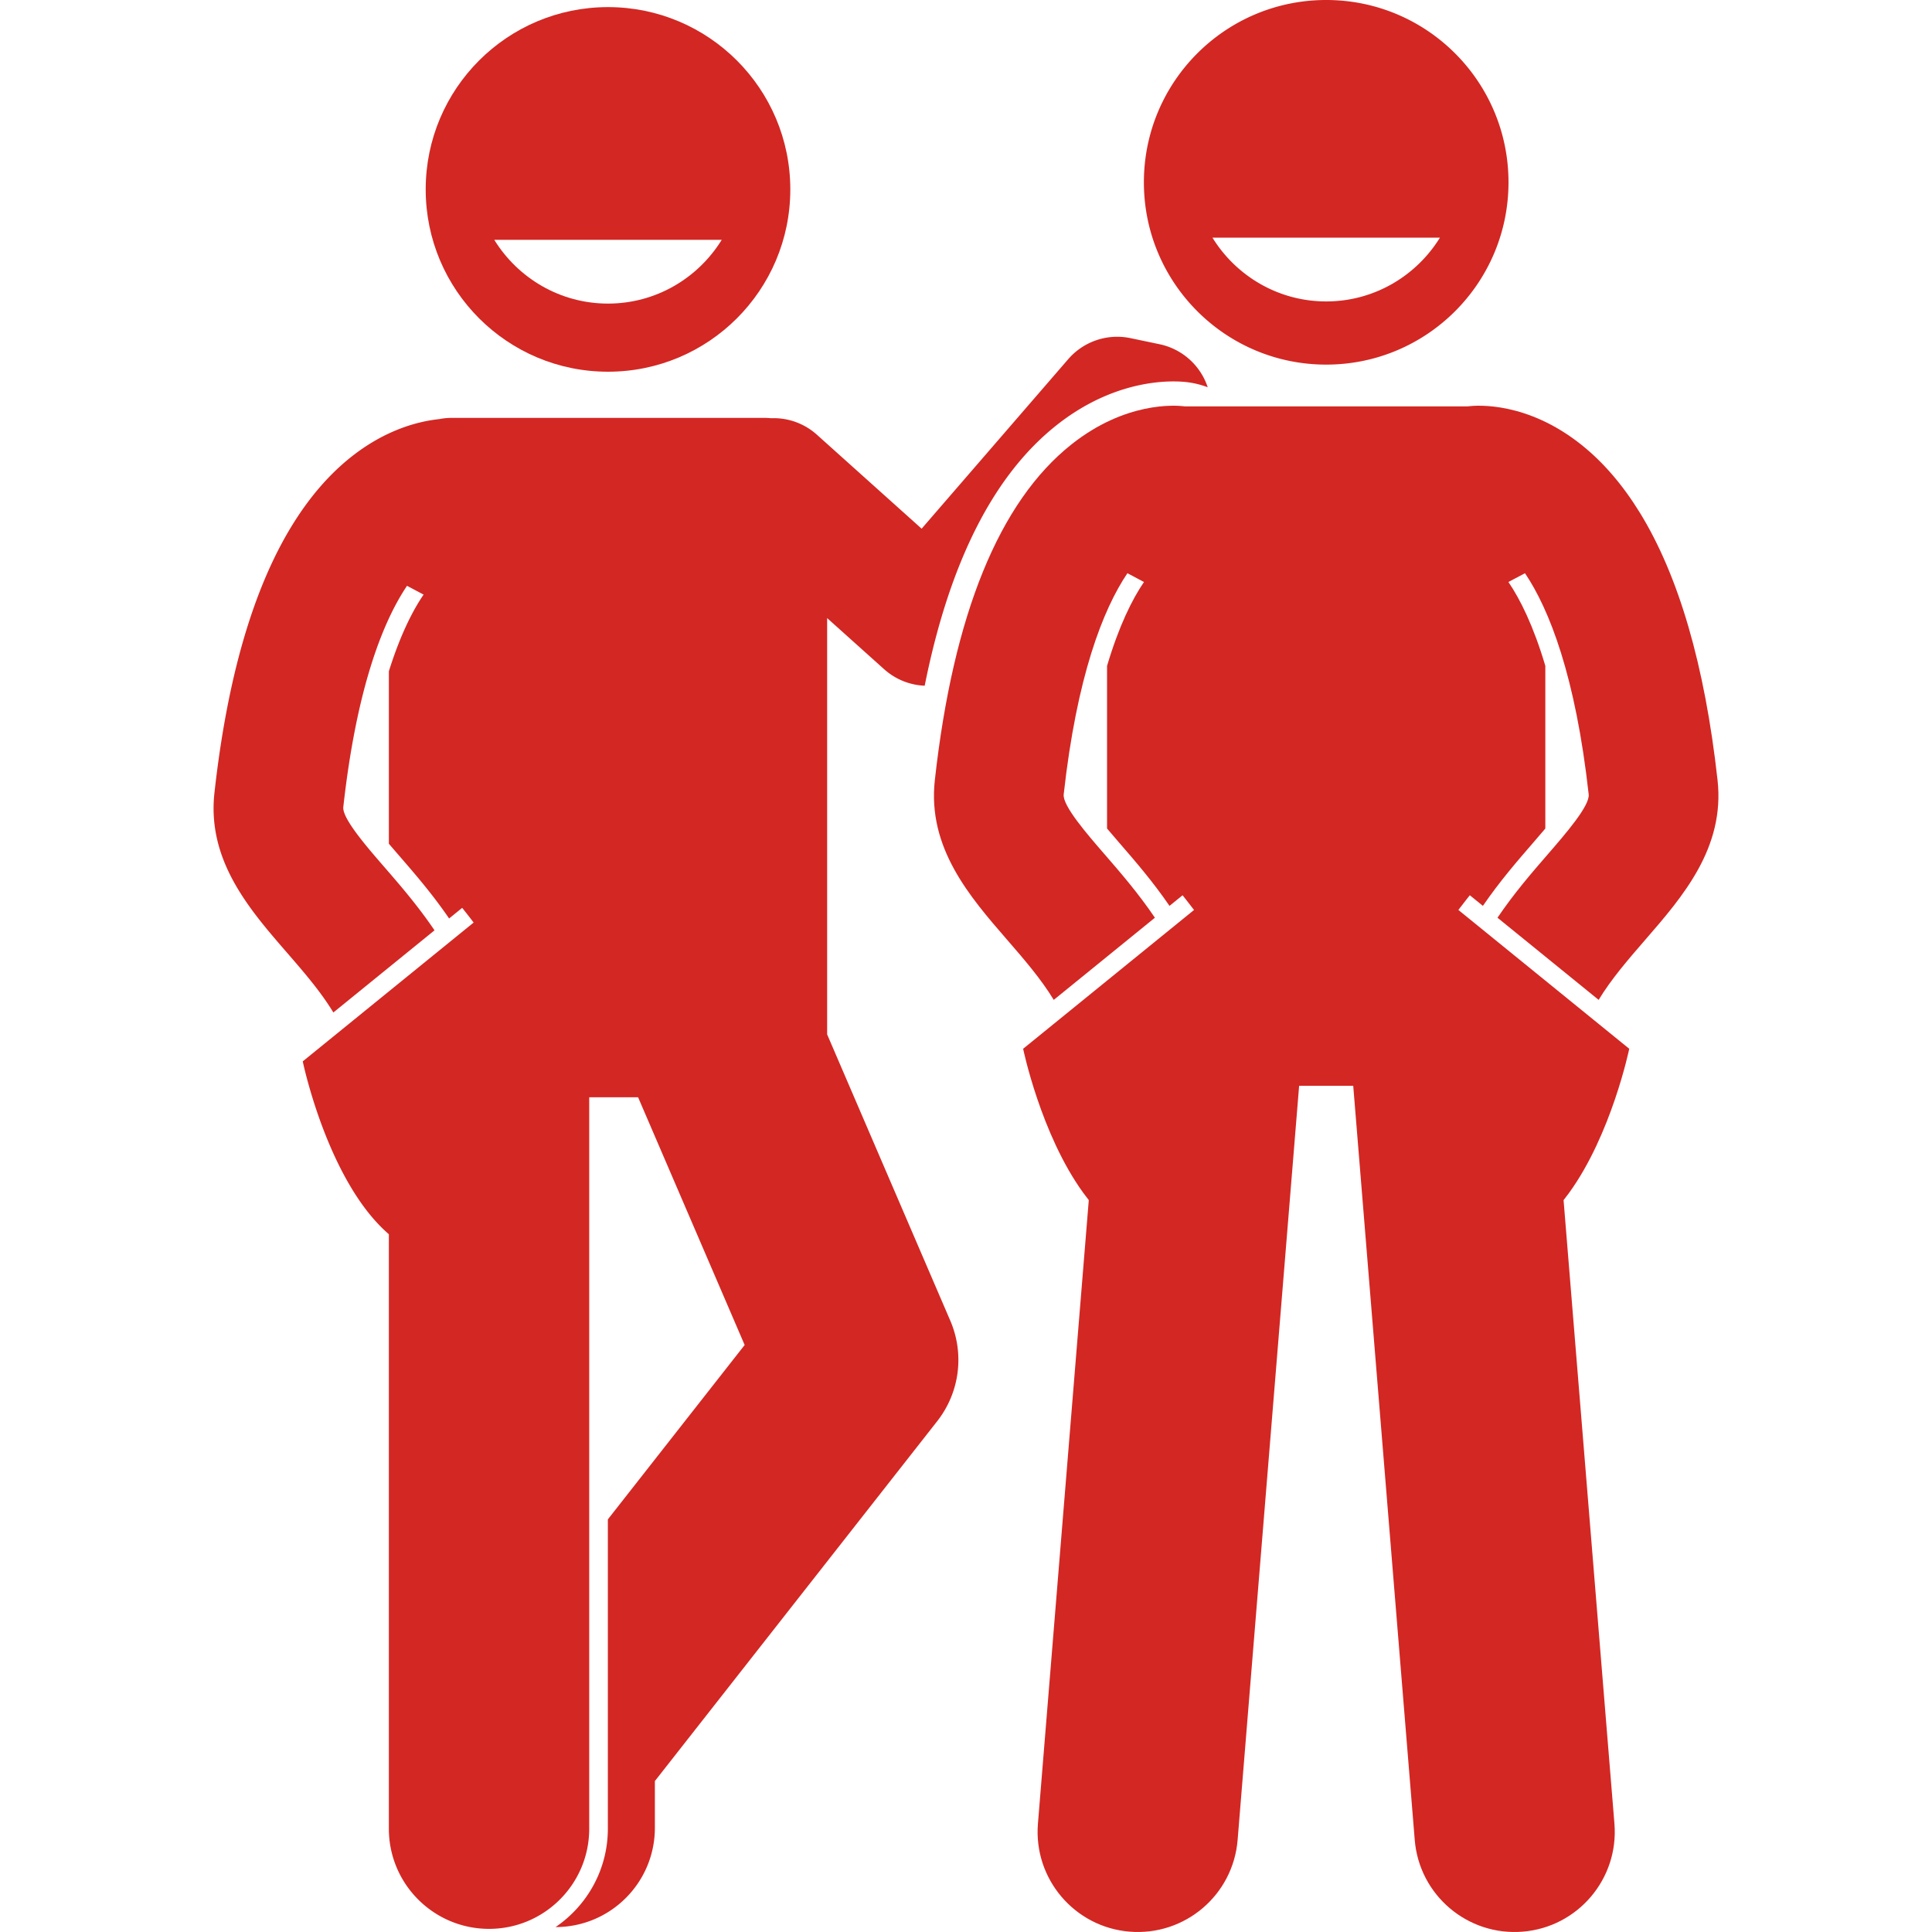 <svg xmlns="http://www.w3.org/2000/svg" version="1.1" width="512" height="512" viewBox="0 0 185.726 238.446" class=""><g><path d="M104.036 52.481c5.941-4.704 11.59-5.406 14.428-5.406.776 0 1.358.052 1.71.095.874.106 1.715.324 2.521.624a7.987 7.987 0 0 0-5.946-5.31l-3.583-.75a7.992 7.992 0 0 0-7.691 2.598L87.387 65.25 74.461 53.652a7.97 7.97 0 0 0-5.657-2.035 7.675 7.675 0 0 0-.807-.042H29.362c-.514 0-1.016.053-1.502.149-2.656.282-6.653 1.325-10.87 4.663-2.73 2.163-5.153 4.974-7.271 8.408C4.905 72.6 1.682 83.652.108 97.837c-.927 8.35 4.293 14.368 8.898 19.679 2.135 2.462 4.207 4.855 5.777 7.444l12.484-10.14c-2.022-2.99-4.236-5.553-6.172-7.786-2.211-2.55-5.238-6.041-5.084-7.433 1.617-14.578 4.853-22.84 7.864-27.3l2.045 1.084c-1.371 2.004-2.9 5.038-4.286 9.462v21.286c.459.541.882 1.029 1.198 1.393 1.955 2.255 4.183 4.827 6.237 7.831l1.613-1.31s.566.693 1.414 1.814l-21.09 17.131s2.179 10.555 7.427 17.789c.961 1.325 2.028 2.533 3.201 3.55v73.365c0 6.83 5.537 12.363 12.365 12.363 6.826 0 12.363-5.533 12.363-12.363V135.424h6.031l5.117 11.895 8.035 18.679-16.884 21.523v38.173c0 5.046-2.563 9.504-6.454 12.143h.007c6.766 0 12.25-5.484 12.25-12.25v-5.769L89.311 175.4a12.247 12.247 0 0 0 1.614-12.401l-13.441-31.247-1.759-4.089v-51.38l7.042 6.318a7.992 7.992 0 0 0 4.998 2.03c3.04-15.2 8.493-25.99 16.271-32.15zM114.818 22.5c0 12.426 10.074 22.5 22.5 22.5 12.428 0 22.5-10.074 22.5-22.5 0-12.428-10.072-22.5-22.5-22.5-12.426 0-22.5 10.072-22.5 22.5zm36.535 6.834c-2.909 4.711-8.104 7.868-14.035 7.868s-11.126-3.157-14.035-7.868z" fill="#d32723" opacity="1"></path><path d="M153.631 112.306c.848-1.121 1.414-1.814 1.414-1.814l1.613 1.31c2.054-3.004 4.282-5.576 6.237-7.831.377-.434.907-1.048 1.468-1.714V82.181c-1.456-4.909-3.096-8.216-4.556-10.351l2.045-1.084c3.011 4.461 6.247 12.722 7.864 27.3.154 1.392-2.873 4.883-5.084 7.433-1.937 2.233-4.151 4.796-6.172 7.786l12.484 10.14c1.57-2.589 3.642-4.982 5.777-7.444 4.605-5.311 9.825-11.329 8.898-19.679-1.573-14.186-4.797-25.237-9.611-33.042-2.118-3.434-4.541-6.245-7.271-8.408-6.643-5.259-12.753-4.828-13.907-4.686l-.041.007h-34.942l-.041-.007c-1.154-.143-7.265-.573-13.907 4.686-8.937 7.078-14.616 21.023-16.882 41.45-.927 8.35 4.293 14.368 8.898 19.679 2.135 2.462 4.207 4.855 5.777 7.444l12.484-10.14c-2.022-2.99-4.236-5.553-6.172-7.786-2.211-2.55-5.238-6.041-5.084-7.433 1.617-14.578 4.853-22.84 7.864-27.3l2.045 1.084c-1.461 2.136-3.102 5.444-4.558 10.357v20.068c.562.668 1.093 1.282 1.47 1.717 1.955 2.255 4.183 4.827 6.237 7.831l1.613-1.31s.566.693 1.414 1.814l-21.09 17.131s2.179 10.555 7.427 17.789c.22.303.445.6.676.89l-6.277 76.96c-.555 6.807 4.514 12.773 11.318 13.327 6.805.554 12.773-4.51 13.328-11.317l7.592-93.083h6.676l7.592 93.083c.555 6.807 6.523 11.872 13.328 11.317s11.873-6.52 11.318-13.327l-6.277-76.958c.231-.291.457-.588.678-.892 5.247-7.234 7.427-17.789 7.427-17.789zM48.679.877c-12.428 0-22.5 10.073-22.5 22.5s10.072 22.5 22.5 22.5c12.426 0 22.5-10.073 22.5-22.5S61.105.877 48.679.877zm0 36.592c-5.931 0-11.126-3.157-14.035-7.868h28.07c-2.908 4.711-8.103 7.868-14.035 7.868z" fill="#d32723" opacity="1"></path></g></svg>
